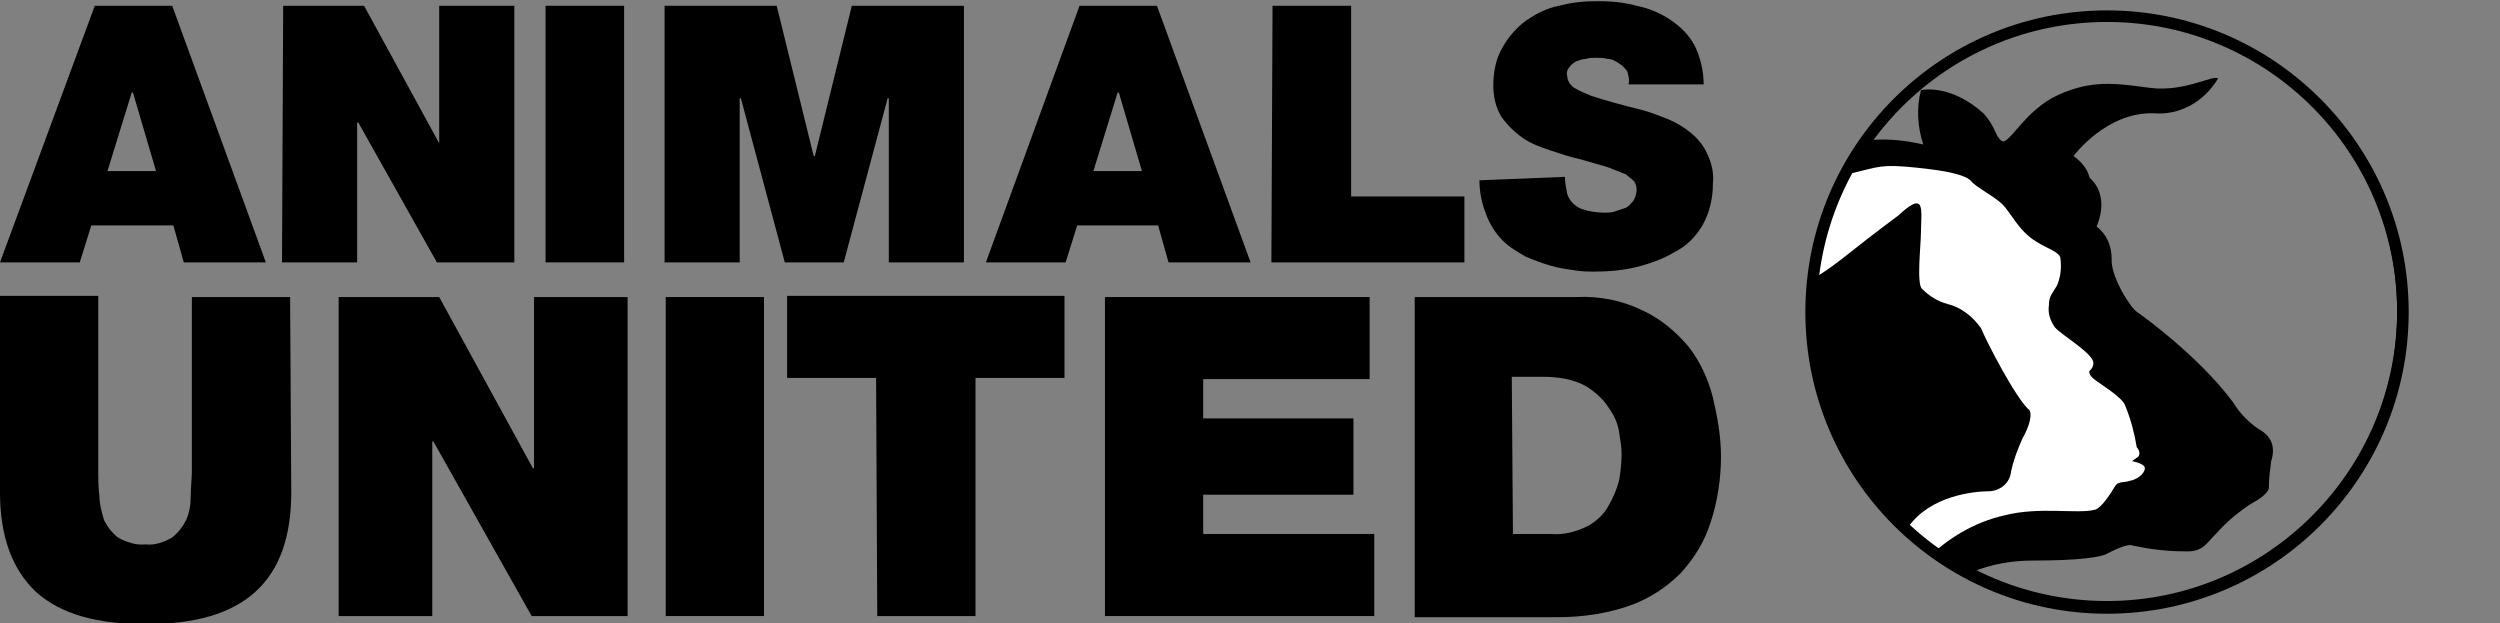 <?xml version="1.0" encoding="utf-8"?>
<!-- Generator: Adobe Illustrator 24.1.3, SVG Export Plug-In . SVG Version: 6.00 Build 0)  -->
<svg version="1.1" id="Ebene_1" xmlns="http://www.w3.org/2000/svg" xmlns:xlink="http://www.w3.org/1999/xlink" x="0px" y="0px"
	 viewBox="0 0 216.3 53.9" style="enable-background:new 0 0 216.3 53.9;" xml:space="preserve">
<rect x="0" y="0" width="216.3" height="53.9" fill="#808080" stroke="none"/>
<style type="text/css">
	.st0{clip-path:url(#SVGID_2_);}
	.st1{fill:none;stroke:#000000;stroke-miterlimit:10;}
	.st2{clip-path:url(#SVGID_4_);}
	.st3{fill:#FFFFFF;}
</style>
<g id="Gruppe_511" transform="translate(0 0)">
	<path id="Pfad_3204" d="M8.2,0.5h6.7l8.1,22.2h-7.1l-0.9-3.2H7.9l-1,3.2H0L8.2,0.5z M13.5,14.8l-2-6.8h-0.1l-2.1,6.8H13.5z"/>
	<path id="Pfad_3205" d="M24.5,0.5h7l6.5,11.9H38V0.5h6.5v22.2h-6.7L31,10.6h-0.1v12.1h-6.5L24.5,0.5z"/>
	<path id="Pfad_3206" d="M47.2,0.5H54v22.2h-6.8V0.5z"/>
	<path id="Pfad_3207" d="M57.5,0.5h9.7l3.2,13h0.1l3.2-13h9.7v22.2h-6.5V8.5h-0.1L73,22.7h-5.1L64.1,8.5H64v14.2h-6.5L57.5,0.5z"/>
	<path id="Pfad_3208" d="M93.4,0.5h6.7l8.1,22.2h-7.1l-0.9-3.2h-7l-1,3.2h-6.9L93.4,0.5z M98.8,14.8l-2-6.8h-0.1l-2.1,6.8H98.8z"/>
	<path id="Pfad_3209" d="M110.1,0.5h6.8V17h9.8v5.7h-16.7L110.1,0.5z"/>
	<path id="Pfad_3210" d="M135.4,15.3c0,0.5,0.1,1,0.2,1.5c0.2,0.6,0.7,1.1,1.3,1.3c0.6,0.2,1.3,0.3,1.9,0.3c0.3,0,0.6,0,0.9-0.1
		c0.3-0.1,0.6-0.2,0.9-0.3c0.3-0.1,0.5-0.4,0.7-0.6c0.2-0.3,0.3-0.7,0.3-1c0-0.3-0.1-0.5-0.2-0.7c-0.2-0.2-0.5-0.4-0.7-0.6
		c-0.5-0.2-1-0.4-1.5-0.6c-0.6-0.2-1.4-0.4-2.4-0.7c-0.9-0.2-1.8-0.5-2.7-0.8c-0.9-0.3-1.7-0.6-2.4-1.1c-0.7-0.5-1.3-1.1-1.8-1.8
		c-0.5-0.8-0.7-1.8-0.7-2.7c0-1.1,0.2-2.3,0.8-3.3c0.5-0.9,1.2-1.7,2-2.3c0.9-0.6,1.8-1.1,2.9-1.3c1.1-0.3,2.2-0.4,3.3-0.4
		c1.2,0,2.3,0.1,3.4,0.4c1,0.2,2,0.6,2.9,1.2c0.9,0.6,1.6,1.3,2.1,2.2c0.5,1,0.8,2.2,0.8,3.4h-6.5c0.1-0.4,0-0.7-0.1-1.1
		c-0.2-0.3-0.4-0.5-0.7-0.7c-0.3-0.2-0.6-0.4-1-0.4c-0.3-0.1-0.7-0.1-1.1-0.1c-0.3,0-0.5,0-0.8,0.1c-0.3,0-0.5,0.1-0.8,0.2
		c-0.2,0.1-0.5,0.3-0.6,0.5c-0.2,0.2-0.3,0.5-0.2,0.8c0,0.4,0.3,0.8,0.6,1c0.5,0.3,1,0.5,1.5,0.7c0.6,0.2,1.3,0.4,2,0.6
		s1.5,0.4,2.3,0.6c0.8,0.2,1.5,0.5,2.3,0.8c0.7,0.3,1.4,0.7,2,1.2c0.6,0.5,1.1,1.1,1.4,1.8c0.4,0.8,0.6,1.7,0.5,2.6
		c0,1.3-0.3,2.5-0.9,3.6c-0.6,1-1.4,1.8-2.4,2.3c-1,0.6-2.1,1-3.3,1.3c-1.2,0.3-2.5,0.4-3.7,0.4c-0.4,0-0.9,0-1.6-0.1
		c-0.7-0.1-1.4-0.2-2.1-0.4c-0.7-0.2-1.5-0.5-2.2-0.8c-0.7-0.4-1.4-0.8-2-1.4c-0.6-0.6-1.1-1.4-1.4-2.2c-0.4-1-0.6-2-0.6-3
		L135.4,15.3z"/>
	<path id="Pfad_3211" d="M25.2,42.6c0,3.8-1,6.7-3.1,8.6c-2.1,1.9-5.2,2.8-9.5,2.8c-4.3,0-7.4-0.9-9.5-2.8C1.1,49.3,0,46.5,0,42.6
		v-17h8.5v15.1c0,0.7,0,1.4,0.1,2.2c0,0.7,0.2,1.4,0.4,2.1c0.3,0.6,0.7,1.1,1.2,1.5c0.7,0.4,1.6,0.7,2.4,0.6
		c0.8,0.1,1.6-0.2,2.3-0.6c0.5-0.4,0.9-0.9,1.2-1.5c0.3-0.7,0.4-1.3,0.4-2.1c0-0.7,0.1-1.5,0.1-2.2V25.7h8.5L25.2,42.6z"/>
	<path id="Pfad_3212" d="M29.3,25.7H38l8.1,14.8h0.1V25.7h8.1v27.6h-8.3l-8.5-15.1h-0.1v15.1h-8.1L29.3,25.7z"/>
	<path id="Pfad_3213" d="M57.6,25.7h8.5v27.6h-8.5V25.7z"/>
	<path id="Pfad_3214" d="M75.8,32.7h-7.7v-7.1h24v7.1h-7.7v20.6h-8.5L75.8,32.7z"/>
	<path id="Pfad_3215" d="M95.6,25.7h22.9v7.1h-14.4v3.4h13v6.6h-13v3.4h14.8v7.1H95.6L95.6,25.7z"/>
	<path id="Pfad_3216" d="M122.4,25.7h14c2-0.1,4,0.3,5.8,1.2c1.5,0.7,2.8,1.8,3.9,3.1c1,1.3,1.7,2.8,2.1,4.4
		c0.4,1.7,0.7,3.4,0.7,5.1c0,1.9-0.3,3.9-0.9,5.7c-0.5,1.6-1.4,3.1-2.6,4.4c-1.2,1.2-2.7,2.2-4.4,2.8c-2,0.7-4.1,1-6.3,1h-12.3V25.7
		z M130.9,46.2h3.3c1.1,0.1,2.2-0.2,3.2-0.7c0.7-0.4,1.4-1,1.8-1.8c0.4-0.7,0.7-1.4,0.9-2.2c0.1-0.7,0.2-1.4,0.2-2.2
		c0-0.6-0.1-1.2-0.2-1.8c-0.1-0.8-0.4-1.5-0.9-2.2c-0.5-0.8-1.2-1.4-2-1.9c-1.1-0.6-2.4-0.8-3.7-0.8h-2.7L130.9,46.2z"/>
</g>
<g>
	<defs>
		<circle id="SVGID_1_" cx="182.3" cy="27" r="25.6"/>
	</defs>
	<clipPath id="SVGID_2_">
		<use xlink:href="#SVGID_1_"  style="overflow:visible;"/>
	</clipPath>
	<g id="Gruppe_514" class="st0">
		<path id="Pfad_3222" class="st1" d="M182.3,1.3c14.2,0,25.6,11.5,25.6,25.6s-11.5,25.6-25.6,25.6S156.6,41.1,156.6,27
			S168.1,1.3,182.3,1.3C182.3,1.3,182.3,1.3,182.3,1.3z"/>
		<path id="Pfad_3217" d="M195.7,37.3c-1-0.6-1.9-1.5-2.5-2.5c-2.9-3.9-7.7-7.4-8.3-7.8s-2.3-3.1-2.2-4.6c0-1.1-0.4-2.1-1.3-2.8
			c1.2-2.9-0.6-4.2-0.6-4.2c-0.2-0.8-0.7-1.4-1.4-1.9c0,0,2.8-3.8,6.9-3.7c2.3,0.2,4.4-1,5.6-3c-0.3-0.4-2.9,1.2-5.9,0.8
			c-3-0.4-5-0.7-7.9,0.6s-4.3,4.4-4.9,4c-0.6-0.4-0.5-1.2-1.6-2.4c-2.9-2.6-5.4-2-5.4-2c-0.4,1.5-0.3,3.2,0.2,4.7
			c-6.1-1.4-8.5,1.1-8.5,1.1l-0.6,2.4l-0.2,0l-6.8-5.3v42.3h18.1c0-1.5,0.9-2.9,2.2-3.5c1.7-0.7,3.5-1,5.3-1c4,0,5.9-0.3,6.4-0.6
			c0.6-0.3,1.8-0.9,2.2-0.7c1.4,0.3,2.9,0.5,4.4,0.5c1.7,0.1,1.9-0.6,3-1.7c0.9-1,1.9-1.8,3-2.5c0.6-0.3,1.4-0.9,1.4-1.3
			c0-0.8,0.1-1.5,0.2-2.3C196.9,38.7,196.5,37.8,195.7,37.3z"/>
		<g id="Gruppe_513" transform="translate(-6.828)">
			<g>
				<defs>
					<circle id="SVGID_3_" cx="183.1" cy="27" r="25.6"/>
				</defs>
				<clipPath id="SVGID_4_">
					<use xlink:href="#SVGID_3_"  style="overflow:visible;"/>
				</clipPath>
				<g id="Gruppe_512" class="st2">
					<path id="Pfad_3218" class="st3" d="M160.8,18.6c0,0,3.7-3,6.2-3.6s2.6-0.8,5.6-0.5s4.4,0.7,4.8,1.2s2,1.3,2.7,2
						c0.7,0.7,1.4,2.3,2.9,3.2c0.9,0.6,2.1,0.9,2.1,1.5c0.1,0.8,0,1.6-0.3,2.3c-0.4,0.7-0.7,0.9-0.7,1.7c-0.1,0.7,0.1,1.3,0.5,1.9
						c0.6,0.7,2.9,2,3.3,2.9c0.2,0.5-0.3,0.9-0.3,0.9s-0.1,0.3,0.4,0.7c0.5,0.4,2.5,1.6,2.7,2.3c0.5,1.2,0.8,2.4,1,3.6
						c0.2,0.2,0.4,0.7,0,0.9c-0.3,0.2-0.4,0.3-0.4,0.3s1.1,0.2,1.1,0.6c0,0.5-0.7,1-1.3,1.1c-0.6,0.2-1,0-1.3,0.5
						c-0.3,0.5-1.1,1.8-1.7,2c-1.6,0.4-4.8-0.3-7.9,0.5c-2.6,0.6-4.9,2-6.7,3.8l-2.4,1.3h-16.7V18.5L160.8,18.6z"/>
				</g>
			</g>
		</g>
		<path id="Pfad_3219" d="M150.9,28c0,0,2.5-2.7,3.9-3s3.2-1.5,5.2-3.1s4.3-3.3,4.3-3.3s1.1-1.1,1.6-1c0.5,0.1,0.3,1.4,0.3,2.5
			s-0.4,4.5,0.1,4.9c0.6,0.6,1.4,1.1,2.2,1.3c1.2,0.3,2.2,1.1,2.9,2.1c0.4,1,3,6.1,4.2,7.1c0.3,0.6-0.3,1.9-0.6,2.4
			c-0.4,0.9-0.8,1.9-1,2.9c-0.1,0.9-0.8,1.6-1.8,1.7c-1.5,0-5.2,0.4-7.1,3.1s-1.7,3.7-2.1,4.8h-12.6L150.9,28z"/>
	</g>
	<use xlink:href="#SVGID_1_"  style="overflow:visible;fill:none;stroke:#000000;stroke-miterlimit:10;"/>
</g>
</svg>
